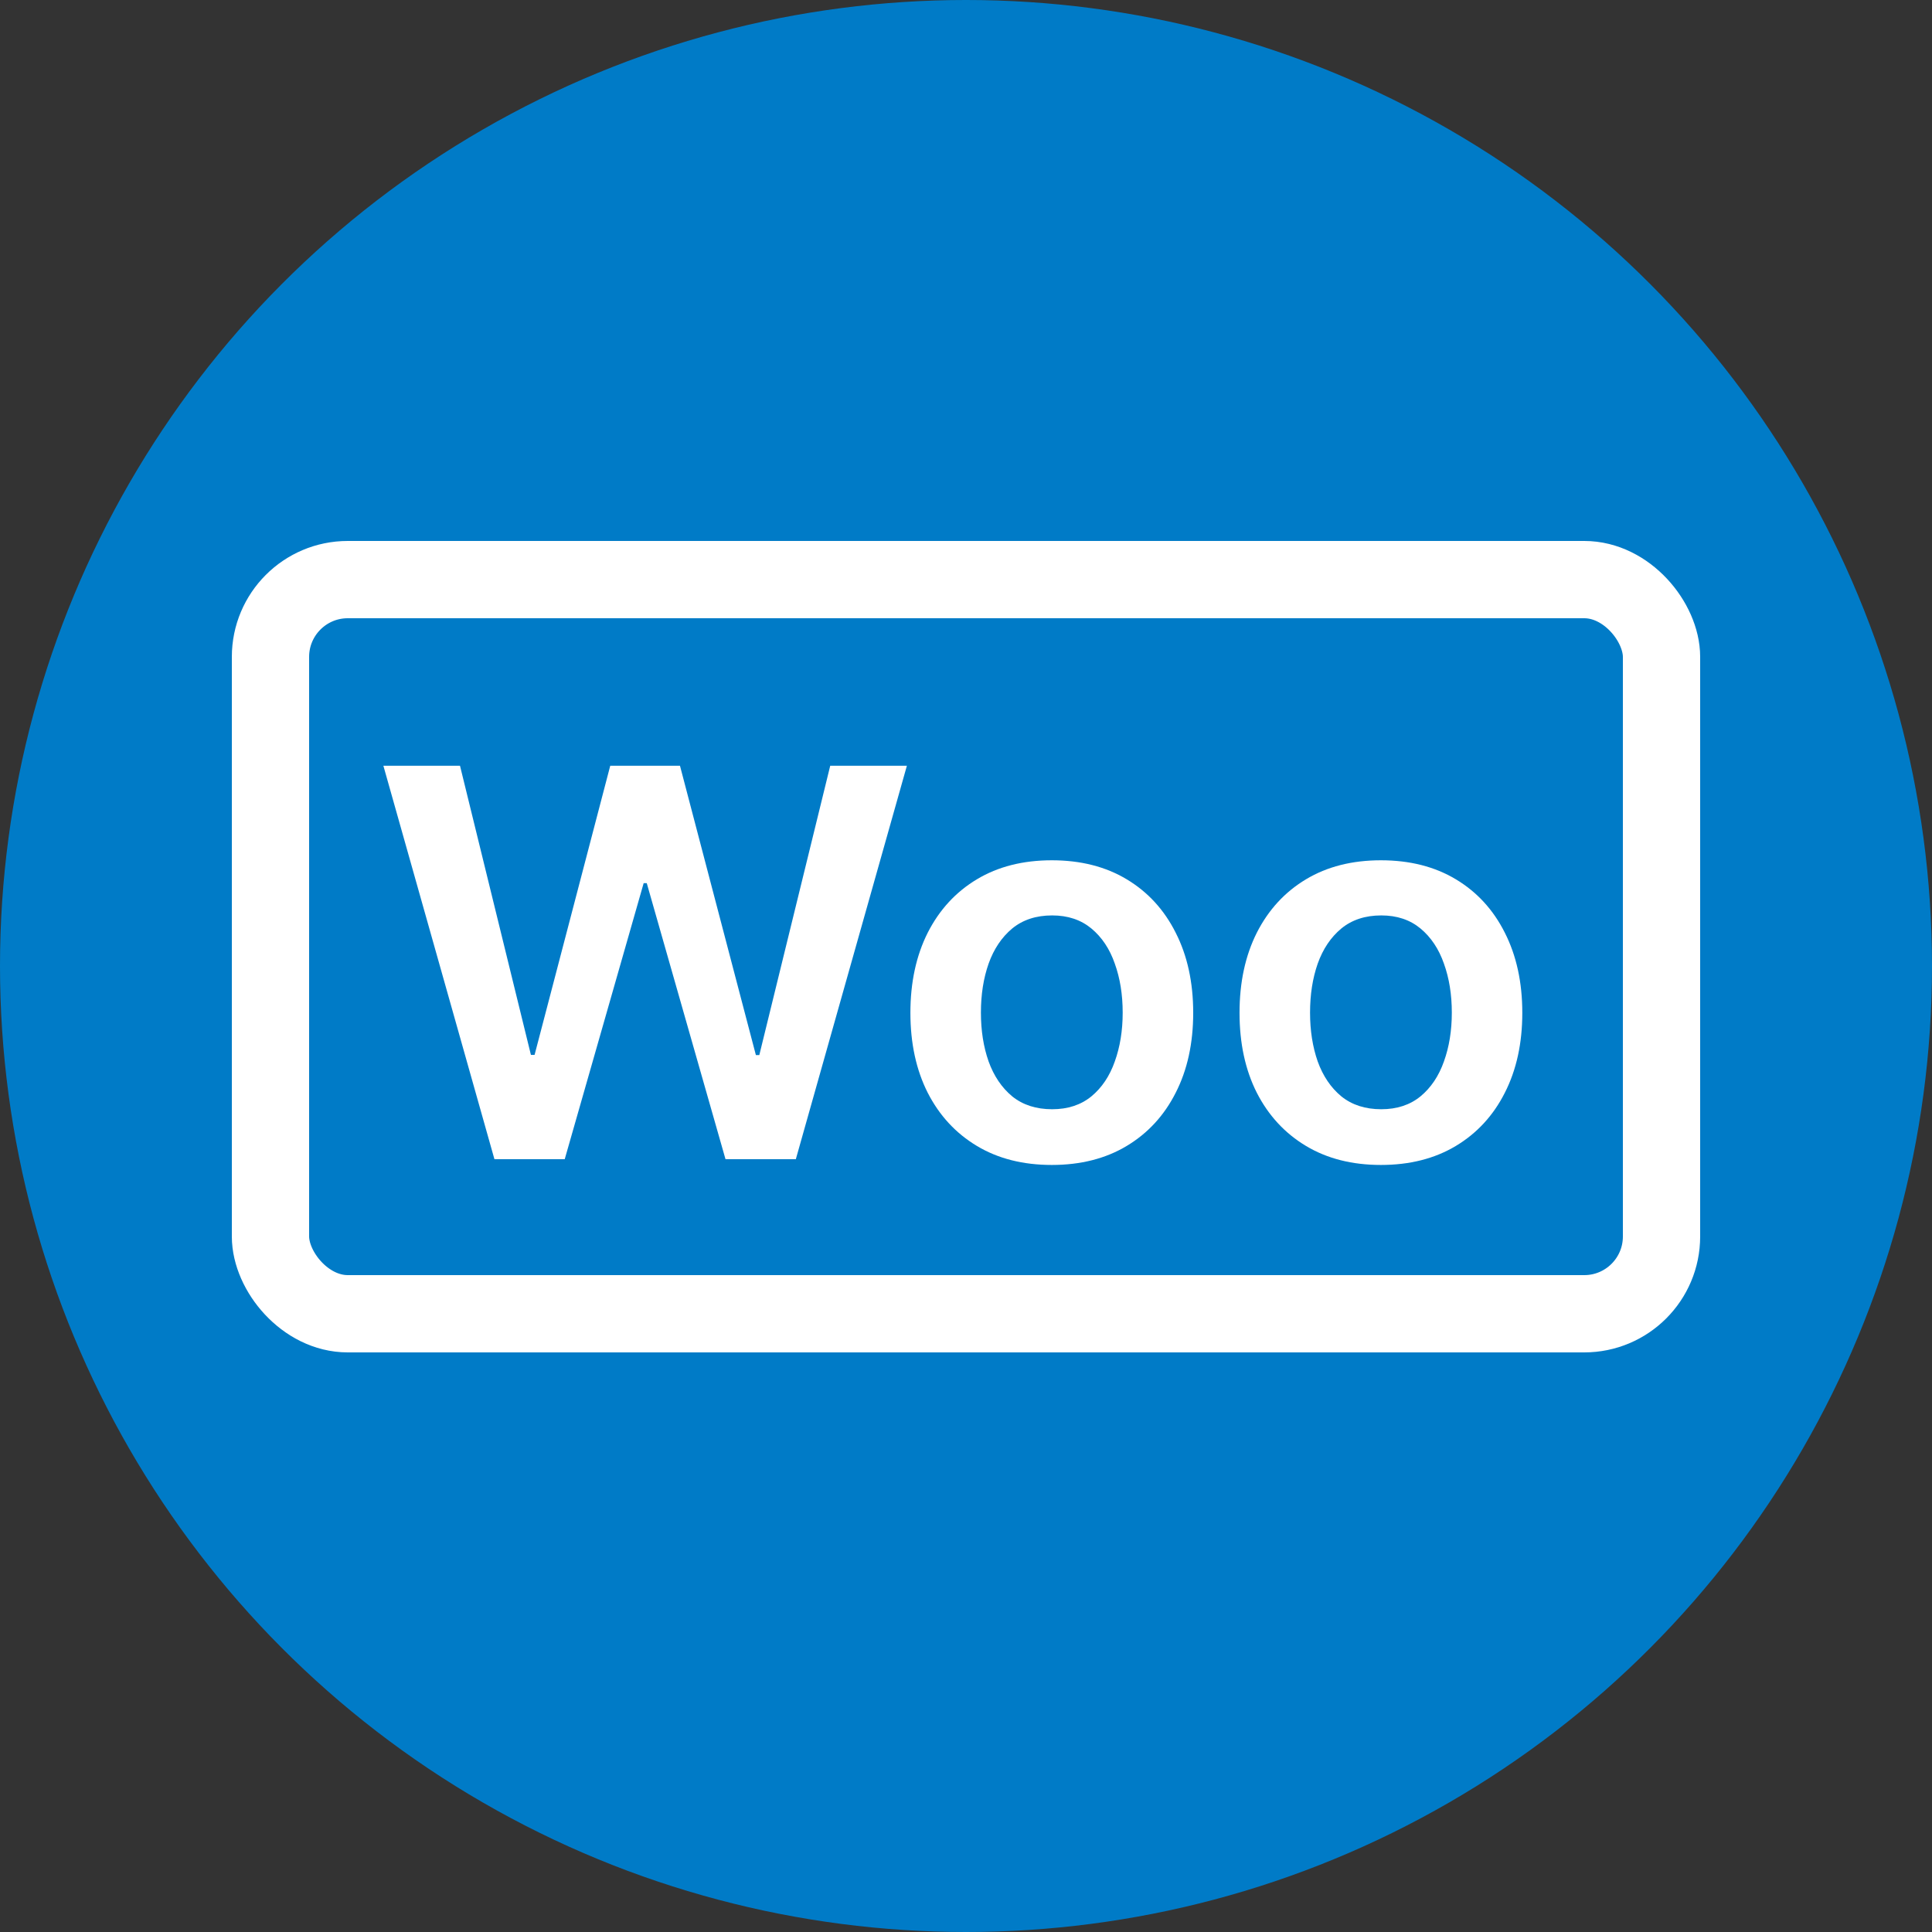 <svg width="50" height="50" viewBox="0 0 50 50" fill="none" xmlns="http://www.w3.org/2000/svg">
<rect x="0" y="0" width="50" height="50" fill="#333333" stroke="none"/>
<g clip-path="url(#clip0_1114_2312)">
<circle cx="25" cy="25" r="25" fill="#007BC7"/>
<rect x="7" y="15" width="36" height="19" rx="2" stroke="white" stroke-width="2"/>
<path d="M12.796 30L9.922 19.818H11.905L13.74 27.3H13.835L15.793 19.818H17.598L19.562 27.305H19.651L21.486 19.818H23.47L20.596 30H18.776L16.738 22.856H16.658L14.615 30H12.796ZM27.221 30.149C26.475 30.149 25.828 29.985 25.282 29.657C24.735 29.329 24.311 28.87 24.009 28.28C23.711 27.69 23.561 27 23.561 26.212C23.561 25.423 23.711 24.732 24.009 24.139C24.311 23.545 24.735 23.084 25.282 22.756C25.828 22.428 26.475 22.264 27.221 22.264C27.966 22.264 28.613 22.428 29.159 22.756C29.706 23.084 30.129 23.545 30.427 24.139C30.729 24.732 30.88 25.423 30.88 26.212C30.88 27 30.729 27.69 30.427 28.28C30.129 28.87 29.706 29.329 29.159 29.657C28.613 29.985 27.966 30.149 27.221 30.149ZM27.23 28.707C27.635 28.707 27.973 28.596 28.245 28.374C28.517 28.149 28.719 27.847 28.851 27.47C28.987 27.092 29.055 26.671 29.055 26.207C29.055 25.739 28.987 25.317 28.851 24.939C28.719 24.558 28.517 24.255 28.245 24.029C27.973 23.804 27.635 23.691 27.23 23.691C26.816 23.691 26.471 23.804 26.196 24.029C25.925 24.255 25.721 24.558 25.585 24.939C25.452 25.317 25.386 25.739 25.386 26.207C25.386 26.671 25.452 27.092 25.585 27.47C25.721 27.847 25.925 28.149 26.196 28.374C26.471 28.596 26.816 28.707 27.23 28.707ZM35.738 30.149C34.992 30.149 34.346 29.985 33.799 29.657C33.252 29.329 32.828 28.87 32.526 28.28C32.228 27.69 32.079 27 32.079 26.212C32.079 25.423 32.228 24.732 32.526 24.139C32.828 23.545 33.252 23.084 33.799 22.756C34.346 22.428 34.992 22.264 35.738 22.264C36.484 22.264 37.13 22.428 37.677 22.756C38.224 23.084 38.647 23.545 38.945 24.139C39.246 24.732 39.397 25.423 39.397 26.212C39.397 27 39.246 27.69 38.945 28.28C38.647 28.87 38.224 29.329 37.677 29.657C37.13 29.985 36.484 30.149 35.738 30.149ZM35.748 28.707C36.152 28.707 36.49 28.596 36.762 28.374C37.034 28.149 37.236 27.847 37.369 27.47C37.505 27.092 37.573 26.671 37.573 26.207C37.573 25.739 37.505 25.317 37.369 24.939C37.236 24.558 37.034 24.255 36.762 24.029C36.49 23.804 36.152 23.691 35.748 23.691C35.334 23.691 34.989 23.804 34.714 24.029C34.442 24.255 34.238 24.558 34.102 24.939C33.97 25.317 33.904 25.739 33.904 26.207C33.904 26.671 33.97 27.092 34.102 27.47C34.238 27.847 34.442 28.149 34.714 28.374C34.989 28.596 35.334 28.707 35.748 28.707Z" fill="white"/>
</g>
<defs>
<clipPath id="clip0_1114_2312">
<rect width="50" height="50" fill="white"/>
</clipPath>
</defs>
</svg>
